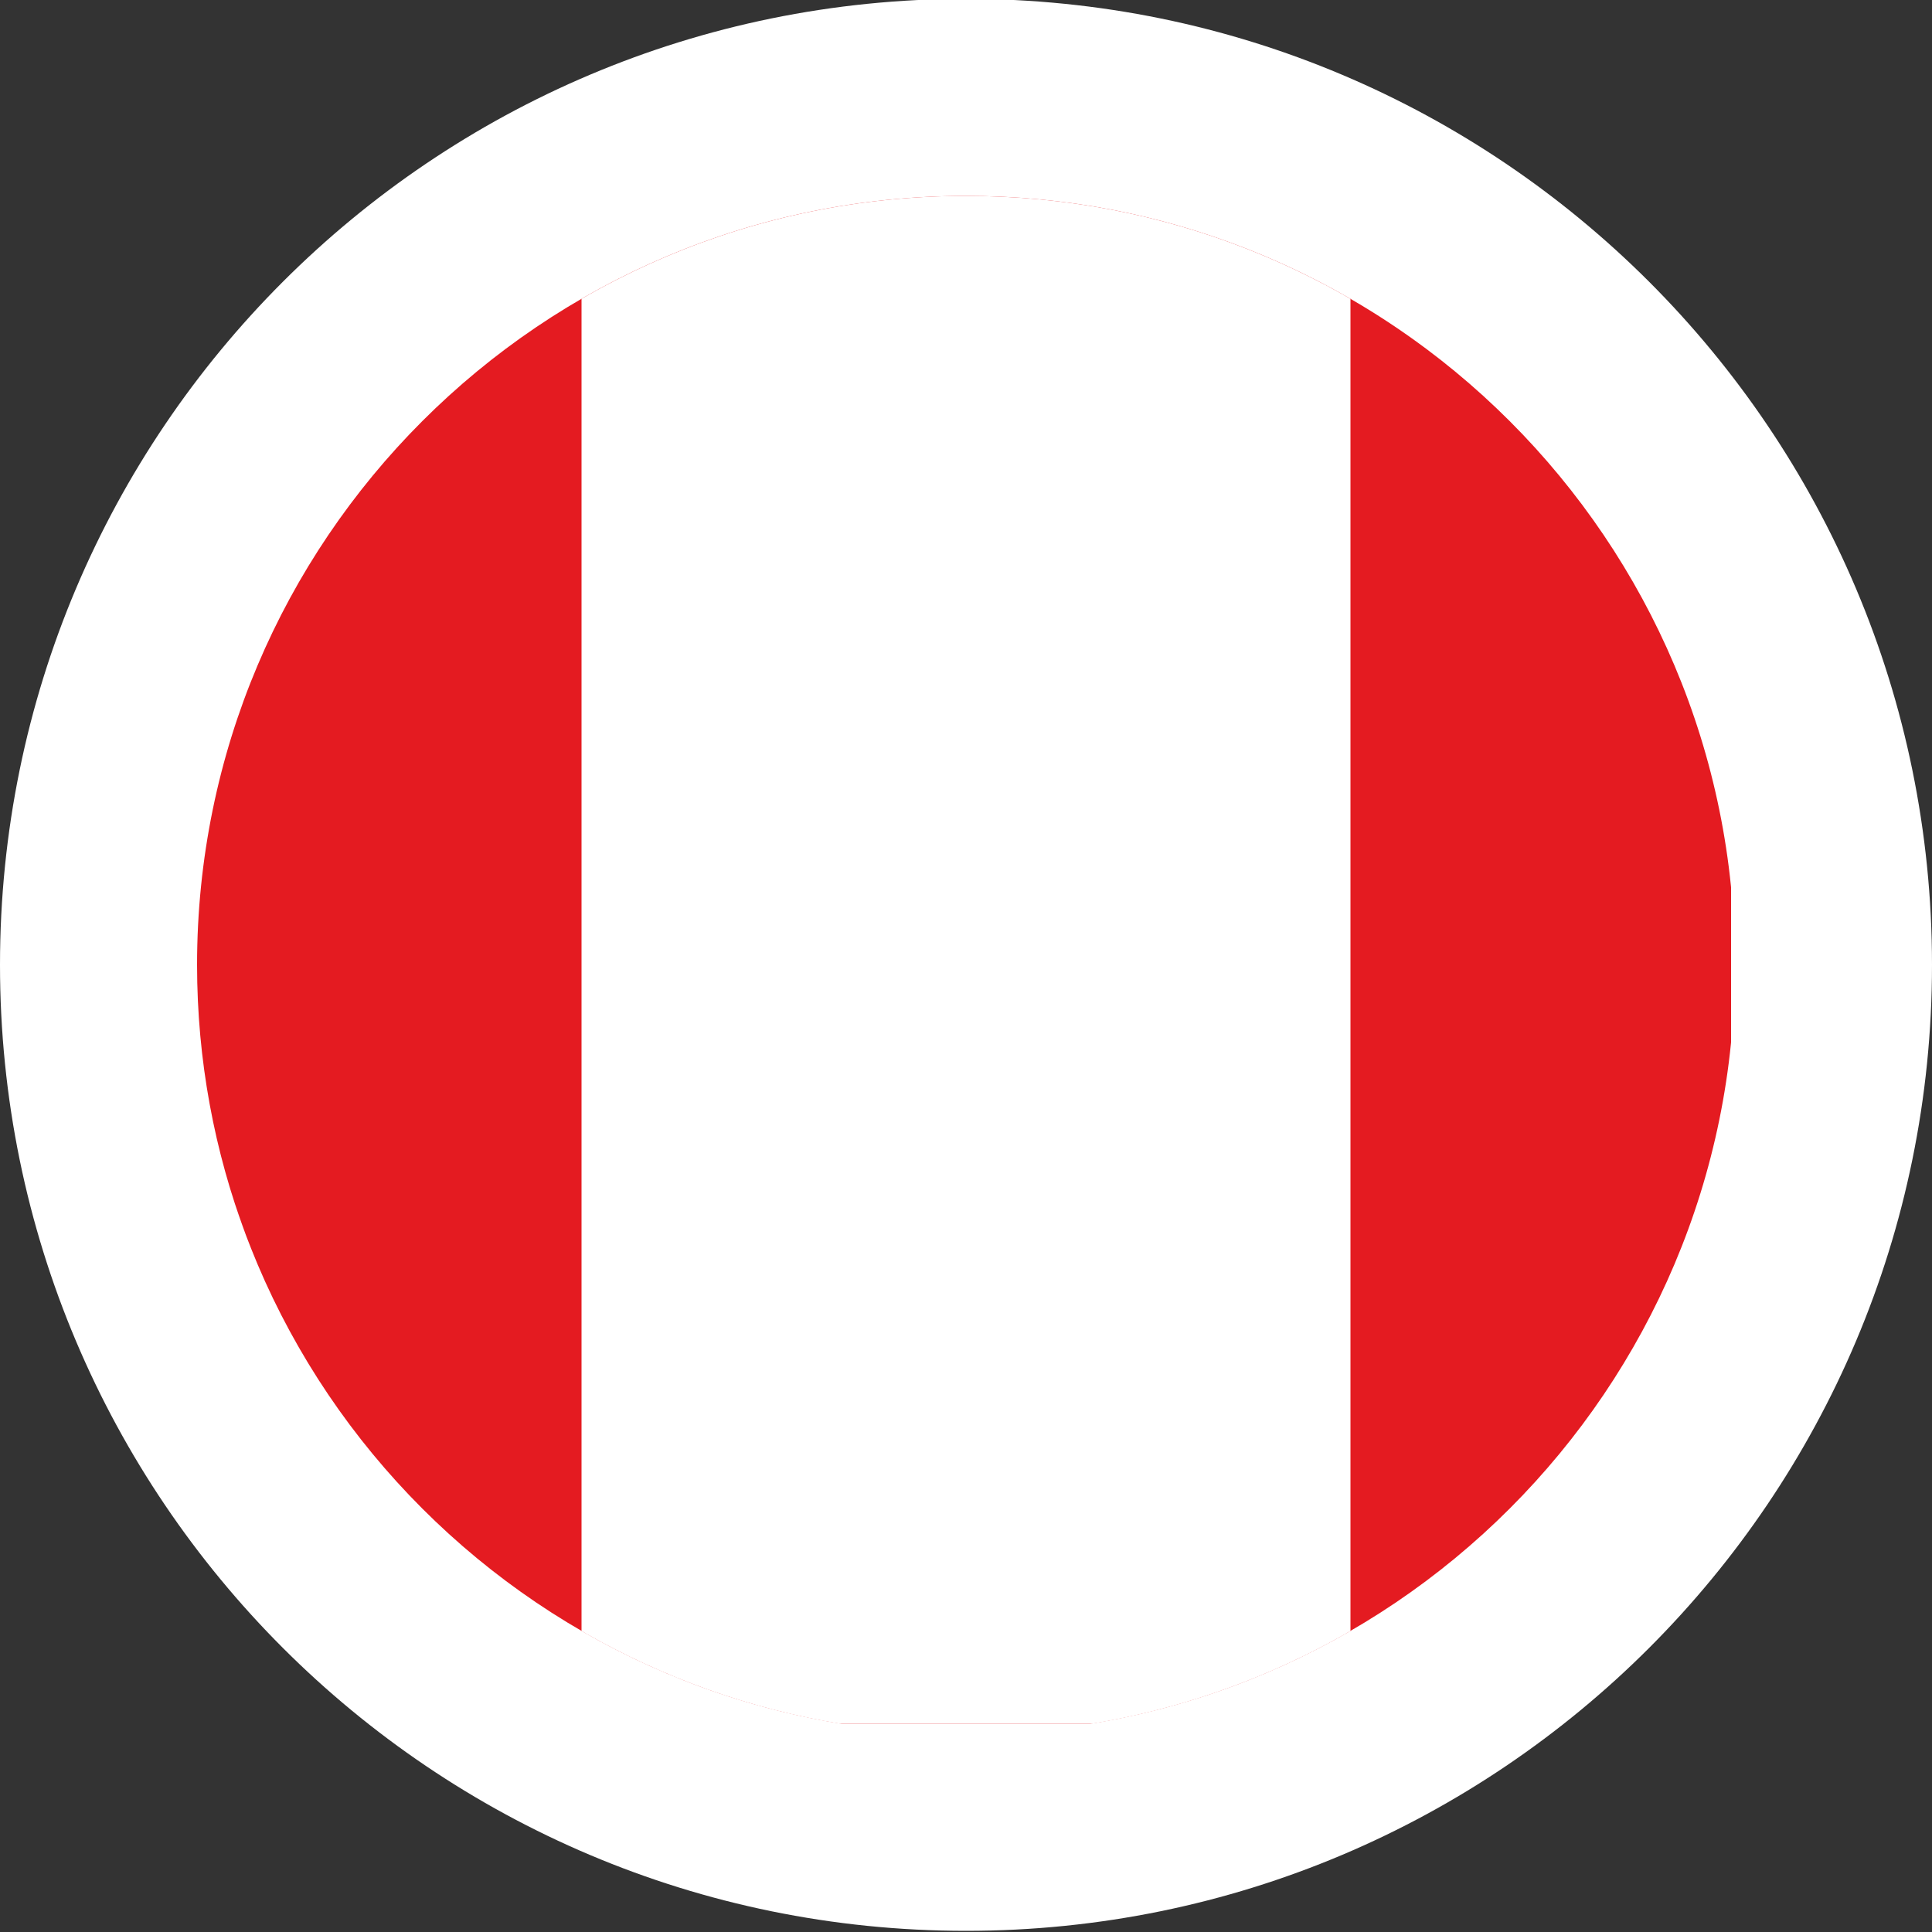 <svg xmlns="http://www.w3.org/2000/svg" xmlns:xlink="http://www.w3.org/1999/xlink" id="Capa_1" x="0px" y="0px" viewBox="0 0 500 500" style="enable-background:new 0 0 500 500;" xml:space="preserve"><rect x="0" y="0" width="500" height="500" fill="#333333" stroke="none"/><style type="text/css">	.st0{fill:#FFFFFF;}	.st1{clip-path:url(#SVGID_00000068645296436408964330000013023056242907531145_);fill:#E41B21;}	.st2{clip-path:url(#SVGID_00000110449460102642464210000014608181107786690211_);fill:#FFFFFF;}</style><g>	<path class="st0" d="M250,499.7c138.1,0,250-111.9,250-250S388.1-0.3,250-0.3S0,111.6,0,249.7S111.9,499.7,250,499.7"></path></g><g>	<defs>		<path id="SVGID_1_" d="M51,249.7c0,98.8,72,180.8,166.4,196.4h65.2c87.8-14.5,156.3-86.5,165.4-176v-40.8   C437.8,129,353,50.7,250,50.7C140.1,50.7,51,139.8,51,249.7"></path>	</defs>	<clipPath id="SVGID_00000078762674920968475240000007295939027711550380_">		<use xlink:href="#SVGID_1_" style="overflow:visible;"></use>	</clipPath>	<path style="clip-path:url(#SVGID_00000078762674920968475240000007295939027711550380_);fill:#E41B21;" d="M250,50.7  c109.9,0,199,89.1,199,199c0,109.9-89.1,199-199,199s-199-89.1-199-199C51,139.8,140.1,50.7,250,50.7"></path></g><g>	<defs>		<path id="SVGID_00000049222214781459508650000007379441994633966005_" d="M51,249.7c0,98.8,72,180.8,166.4,196.4h65.2   c87.8-14.5,156.3-86.5,165.4-176v-40.8C437.8,129,353,50.7,250,50.7C140.1,50.7,51,139.8,51,249.7"></path>	</defs>	<clipPath id="SVGID_00000034773076643721606070000000150582573840208774_">		<use xlink:href="#SVGID_00000049222214781459508650000007379441994633966005_" style="overflow:visible;"></use>	</clipPath>			<rect x="150.5" y="-124" style="clip-path:url(#SVGID_00000034773076643721606070000000150582573840208774_);fill:#FFFFFF;" width="199" height="754.7"></rect></g></svg>